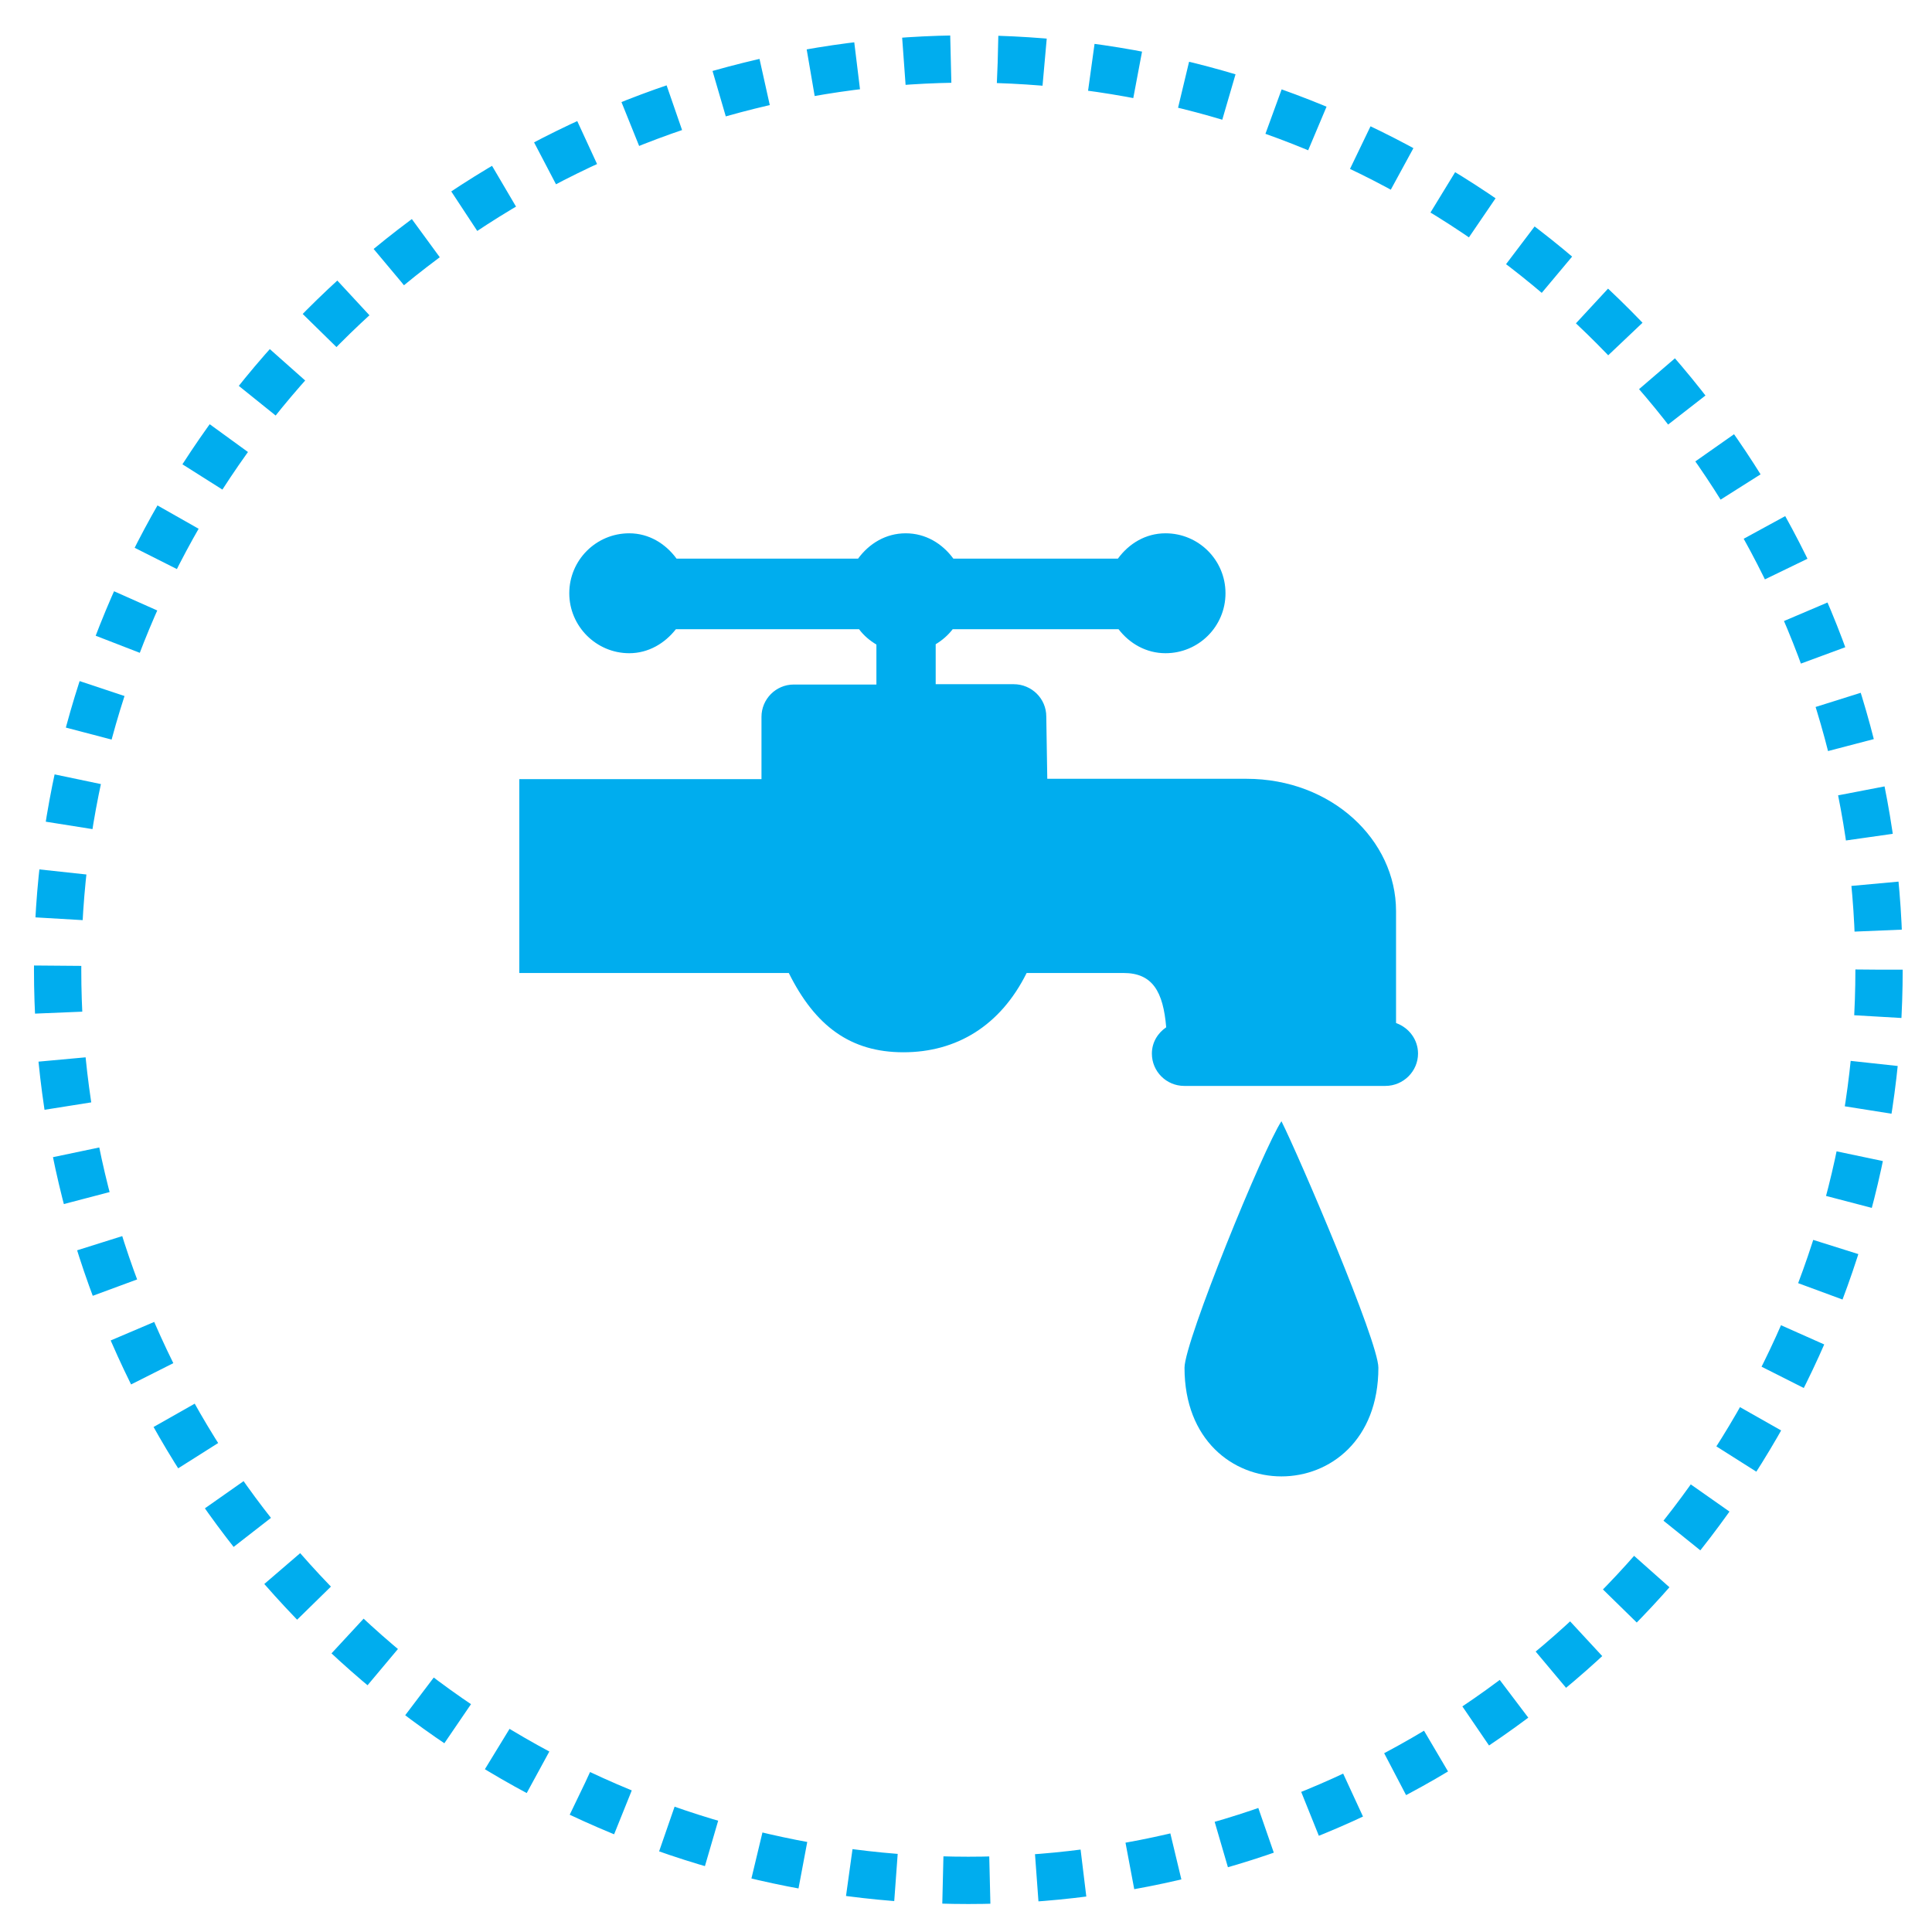 <?xml version="1.0" encoding="UTF-8"?><svg id="Ebene_1" xmlns="http://www.w3.org/2000/svg" viewBox="0 0 58 58"><defs><style>.cls-1{fill:#00adee;}.cls-2{fill:none;stroke:#00adee;stroke-dasharray:0 0 1.41 1.41;stroke-miterlimit:10;stroke-width:1.42px;}</style></defs><circle class="cls-2" cx="29.07" cy="29.11" r="27.34"/><path class="cls-1" d="m38.47,33.66c.53,1.06,2.91,6.61,2.91,7.4,0,4.35-5.82,4.35-5.82,0,0-.79,2.38-6.61,2.91-7.4Zm3.44-2.95v-3.36c0-2.13-1.93-3.97-4.49-3.97h-5.98l-.03-1.87c0-.54-.44-.97-.98-.97h-2.34v-1.2c.2-.12.37-.27.51-.45h4.98c.33.43.83.72,1.41.72.99,0,1.8-.8,1.8-1.8s-.81-1.8-1.8-1.8c-.6,0-1.1.31-1.43.76h-4.94c-.33-.45-.83-.76-1.43-.76s-1.1.31-1.43.76h-5.45c-.33-.45-.83-.76-1.42-.76-1,0-1.8.81-1.8,1.8s.81,1.8,1.8,1.8c.58,0,1.07-.3,1.4-.72h5.5c.14.19.32.34.52.46v1.2h-2.48c-.54,0-.97.44-.97.97v1.87h-7.27v5.82h8.09c.79,1.59,1.85,2.38,3.44,2.38s2.91-.79,3.7-2.38h2.91c.87,0,1.19.56,1.28,1.63-.25.17-.43.45-.43.79,0,.54.44.97.97.97h6.04c.54,0,.98-.44.98-.97,0-.42-.27-.77-.64-.91Z"/></svg>